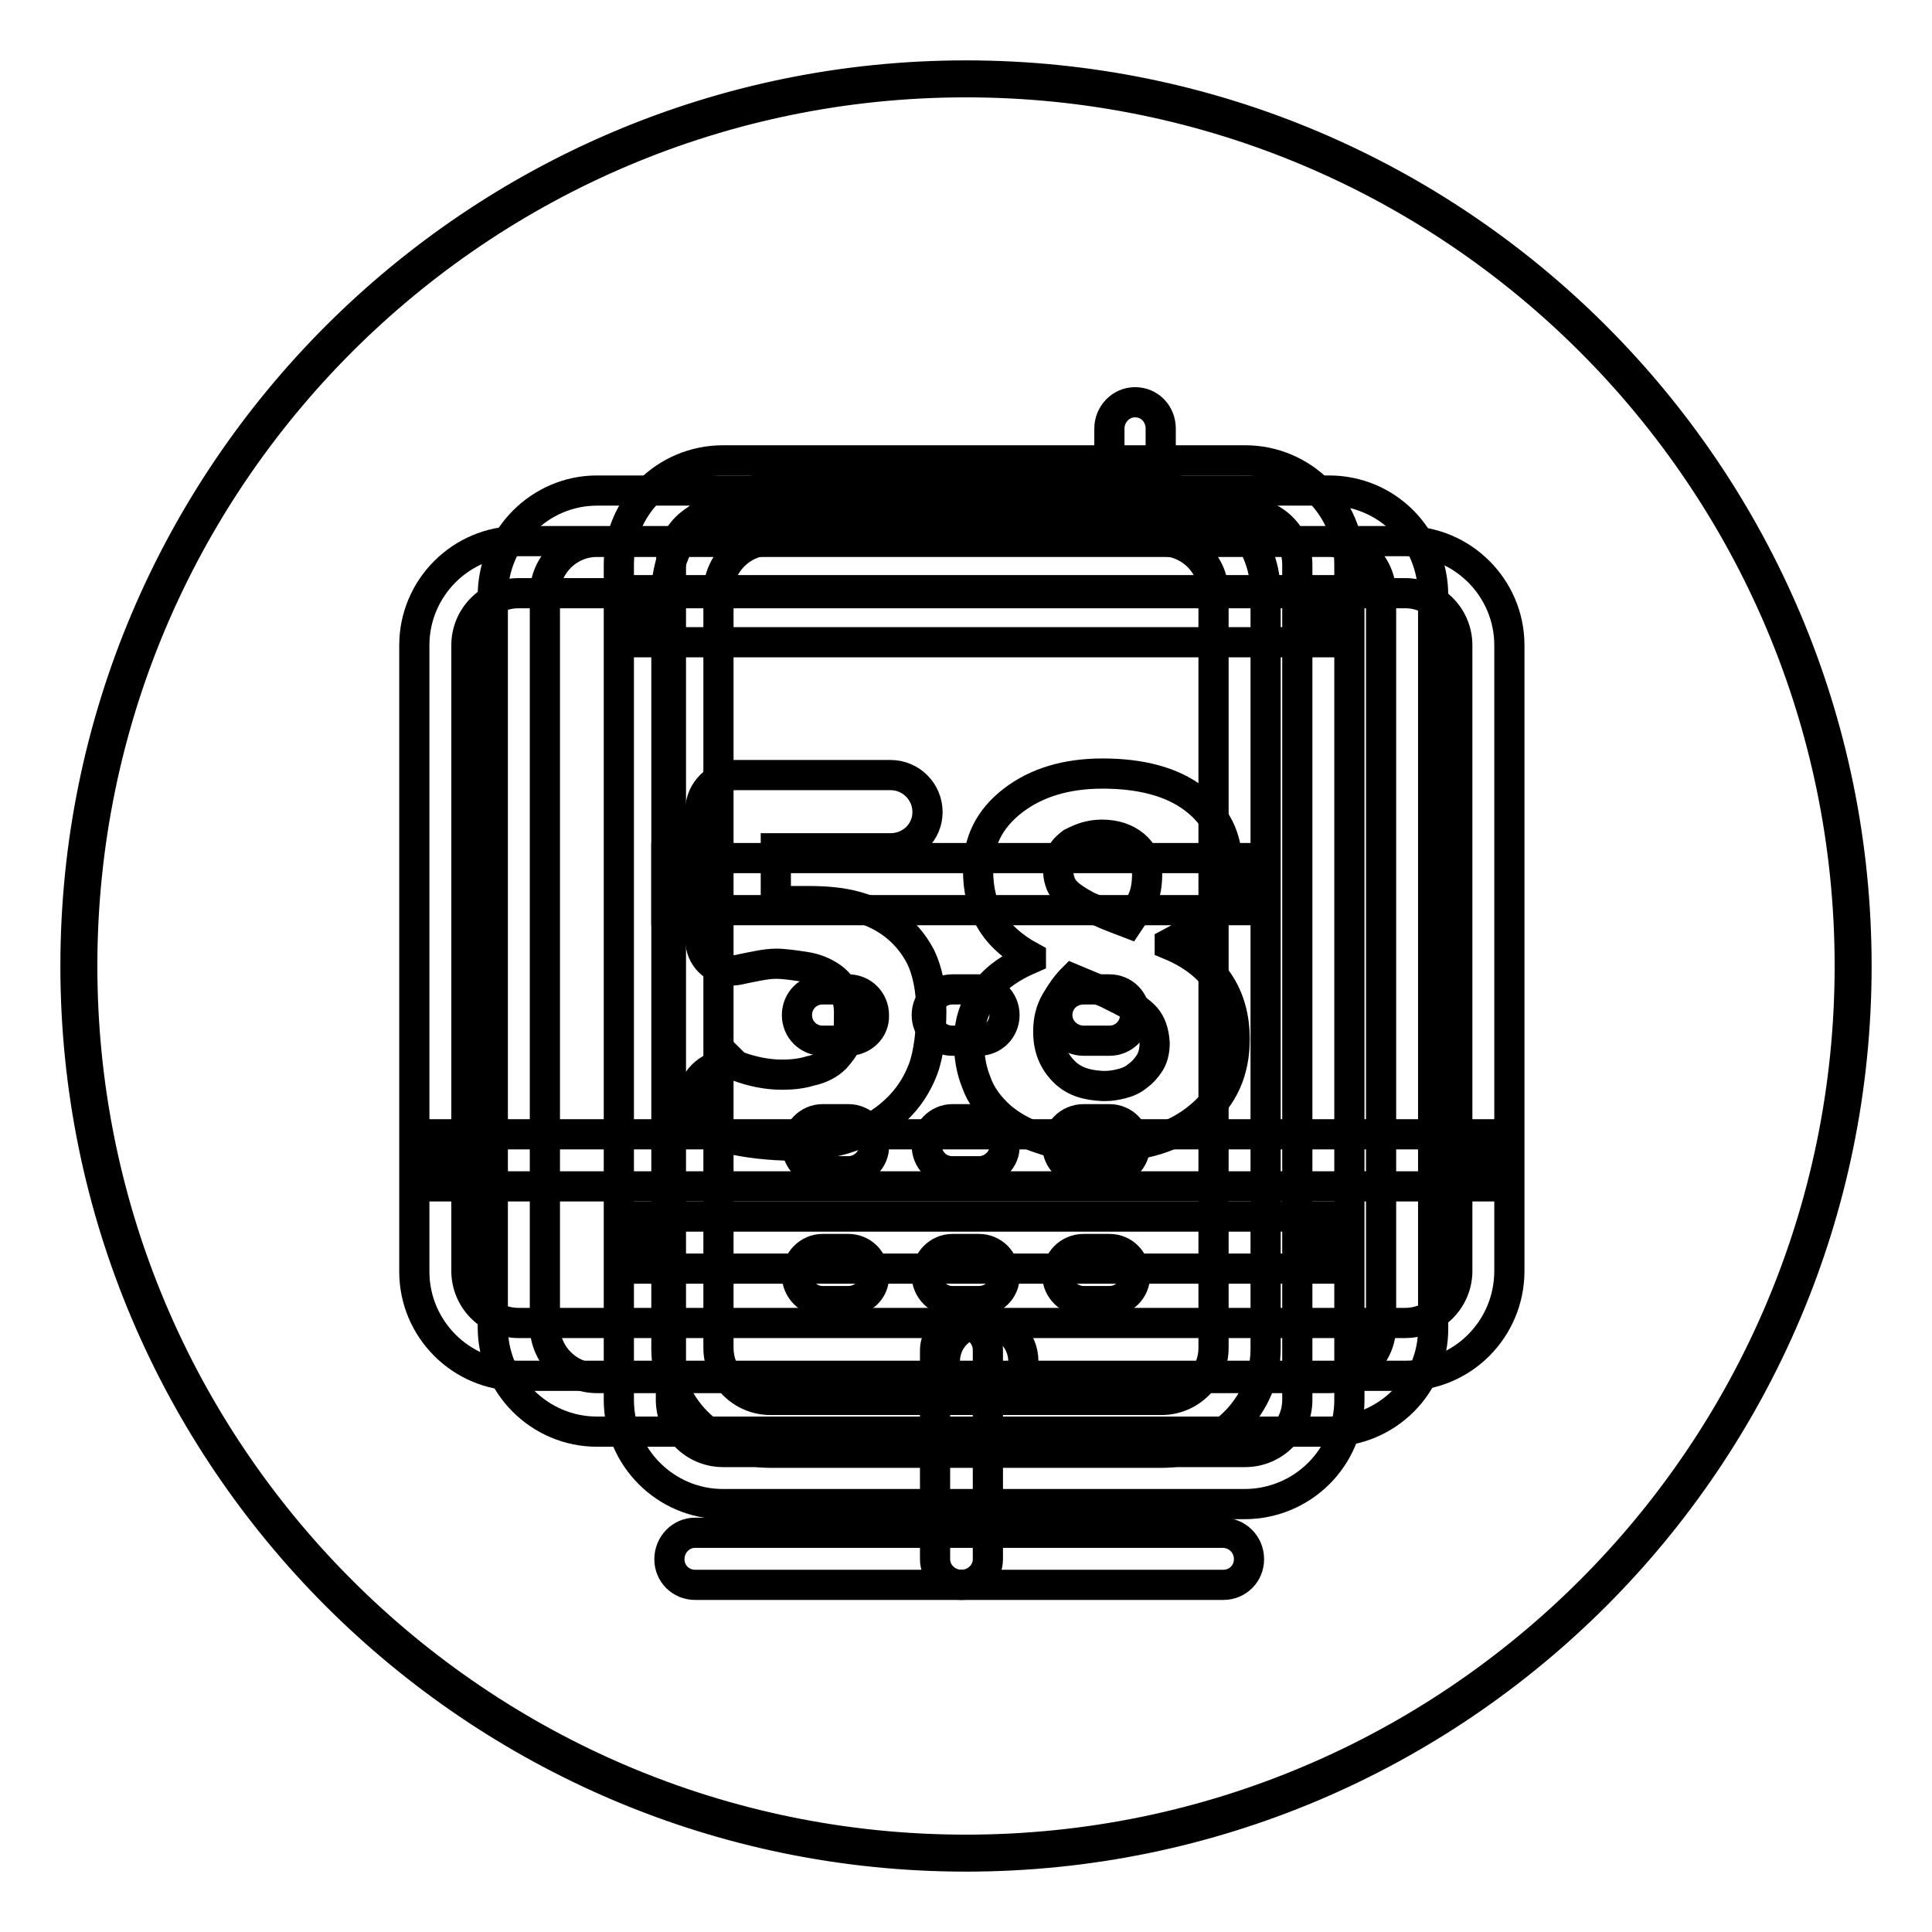 <?xml version="1.0" encoding="utf-8"?>
<!-- Svg Vector Icons : http://www.onlinewebfonts.com/icon -->
<!DOCTYPE svg PUBLIC "-//W3C//DTD SVG 1.1//EN" "http://www.w3.org/Graphics/SVG/1.1/DTD/svg11.dtd">
<svg version="1.1" xmlns="http://www.w3.org/2000/svg" xmlns:xlink="http://www.w3.org/1999/xlink" x="0px" y="0px" viewBox="0 0 256 256" enable-background="new 0 0 256 256" xml:space="preserve">
<g><g><path stroke-width="4" fill-opacity="0" stroke="#000000"  d="M10.4,128c0,64.9,52.6,117.6,117.6,117.6c64.9,0,117.6-52.6,117.6-117.6c0-64.9-52.6-117.6-117.6-117.6C63.1,10.4,10.4,63.1,10.4,128z"/><path stroke-width="4" fill-opacity="0" stroke="#000000"  d="M128,246c-65.1,0-118-52.9-118-118C10,62.9,62.9,10,128,10c65.1,0,118,52.9,118,118C246,193.1,193.1,246,128,246z M128,10.9C63.4,10.9,10.9,63.4,10.9,128c0,64.6,52.5,117.1,117.1,117.1c64.6,0,117.1-52.5,117.1-117.1C245.1,63.4,192.6,10.9,128,10.9z"/><path stroke-width="4" fill-opacity="0" stroke="#000000"  d="M153.9,192.5h-51.8c-7.6,0-13.8-6.2-13.8-13.8V78.6c0-7.6,6.2-13.8,13.8-13.8h51.8c7.6,0,13.8,6.2,13.8,13.8v100.1C167.7,186.3,161.5,192.5,153.9,192.5z M102.1,71.6c-3.8,0-6.9,3.1-6.9,6.9v100.1c0,3.8,3.1,6.9,6.9,6.9h51.8c3.8,0,6.9-3.1,6.9-6.9V78.6c0-3.8-3.1-6.9-6.9-6.9H102.1z"/><path stroke-width="4" fill-opacity="0" stroke="#000000"  d="M88.3,113.7h76v6.9h-76V113.7z"/><path stroke-width="4" fill-opacity="0" stroke="#000000"  d="M112.4,137.9H109c-1.9,0-3.4-1.5-3.4-3.4s1.5-3.4,3.4-3.4h3.4c1.9,0,3.4,1.5,3.4,3.4C115.9,136.4,114.3,137.9,112.4,137.9z"/><path stroke-width="4" fill-opacity="0" stroke="#000000"  d="M129.7,137.9h-3.5c-1.9,0-3.4-1.5-3.4-3.4s1.5-3.4,3.4-3.4h3.5c1.9,0,3.4,1.5,3.4,3.4S131.6,137.9,129.7,137.9z"/><path stroke-width="4" fill-opacity="0" stroke="#000000"  d="M147,137.9h-3.4c-1.9,0-3.5-1.5-3.5-3.4s1.5-3.4,3.5-3.4h3.4c1.9,0,3.4,1.5,3.4,3.4C150.4,136.4,148.9,137.9,147,137.9z"/><path stroke-width="4" fill-opacity="0" stroke="#000000"  d="M112.4,155.2H109c-1.9,0-3.4-1.5-3.4-3.4c0-1.9,1.5-3.5,3.4-3.5h3.4c1.9,0,3.4,1.5,3.4,3.5C115.9,153.6,114.3,155.2,112.4,155.2z"/><path stroke-width="4" fill-opacity="0" stroke="#000000"  d="M129.7,155.2h-3.5c-1.9,0-3.4-1.5-3.4-3.4c0-1.9,1.5-3.5,3.4-3.5h3.5c1.9,0,3.4,1.5,3.4,3.5C133.2,153.6,131.6,155.2,129.7,155.2z"/><path stroke-width="4" fill-opacity="0" stroke="#000000"  d="M147,155.2h-3.4c-1.9,0-3.5-1.5-3.5-3.4c0-1.9,1.5-3.5,3.5-3.5h3.4c1.9,0,3.4,1.5,3.4,3.5C150.4,153.6,148.9,155.2,147,155.2z"/><path stroke-width="4" fill-opacity="0" stroke="#000000"  d="M112.4,172.4H109c-1.9,0-3.4-1.6-3.4-3.4c0-1.9,1.5-3.5,3.4-3.5h3.4c1.9,0,3.4,1.5,3.4,3.5C115.9,170.9,114.3,172.4,112.4,172.4z"/><path stroke-width="4" fill-opacity="0" stroke="#000000"  d="M129.7,172.4h-3.5c-1.9,0-3.4-1.6-3.4-3.4c0-1.9,1.5-3.5,3.4-3.5h3.5c1.9,0,3.4,1.5,3.4,3.5C133.2,170.9,131.6,172.4,129.7,172.4z"/><path stroke-width="4" fill-opacity="0" stroke="#000000"  d="M147,172.4h-3.4c-1.9,0-3.5-1.6-3.5-3.4c0-1.9,1.5-3.5,3.5-3.5h3.4c1.9,0,3.4,1.5,3.4,3.5C150.4,170.9,148.9,172.4,147,172.4z"/><path stroke-width="4" fill-opacity="0" stroke="#000000"  d="M150.4,71.6c-1.9,0-3.4-1.5-3.4-3.4V56.8c0-1.9,1.5-3.5,3.4-3.5c1.9,0,3.4,1.5,3.4,3.5v11.4C153.9,70.1,152.3,71.6,150.4,71.6z"/><path stroke-width="4" fill-opacity="0" stroke="#000000"  d="M164.9,199.3H95.8c-7.6,0-13.8-6.2-13.8-13.8V74.8C82,67.1,88.2,61,95.8,61h69.2c7.6,0,13.8,6.2,13.8,13.8v110.7C178.8,193.1,172.6,199.3,164.9,199.3z M95.8,67.9c-3.8,0-6.9,3.1-6.9,6.9v110.7c0,3.8,3.1,6.9,6.9,6.9h69.2c3.8,0,6.9-3.1,6.9-6.9V74.8c0-3.8-3.1-6.9-6.9-6.9H95.8L95.8,67.9z"/><path stroke-width="4" fill-opacity="0" stroke="#000000"  d="M85.4,161.2h89.9v6.9H85.4V161.2L85.4,161.2z"/><path stroke-width="4" fill-opacity="0" stroke="#000000"  d="M85.4,78.2h89.9v6.9H85.4V78.2L85.4,78.2z"/><path stroke-width="4" fill-opacity="0" stroke="#000000"  d="M125.2,180.4c0,2.9,2.3,5.2,5.2,5.2c2.9,0,5.2-2.3,5.2-5.2s-2.3-5.2-5.2-5.2C127.5,175.2,125.2,177.5,125.2,180.4z"/><path stroke-width="4" fill-opacity="0" stroke="#000000"  d="M186.2,182.3H68.7c-7.6,0-13.8-6.2-13.8-13.8V85.5c0-7.6,6.2-13.8,13.8-13.8h117.5c7.6,0,13.8,6.2,13.8,13.8v82.9C200,176.1,193.8,182.3,186.2,182.3z M68.7,78.6c-3.8,0-6.9,3.1-6.9,6.9v82.9c0,3.8,3.1,6.9,6.9,6.9h117.5c3.8,0,6.9-3.1,6.9-6.9V85.5c0-3.8-3.1-6.9-6.9-6.9H68.7z"/><path stroke-width="4" fill-opacity="0" stroke="#000000"  d="M58.3,150.3h138.2v6.9H58.3V150.3L58.3,150.3z"/><path stroke-width="4" fill-opacity="0" stroke="#000000"  d="M127.4,210c-1.9,0-3.5-1.5-3.5-3.4v-27.7c0-1.9,1.6-3.5,3.5-3.5c1.9,0,3.5,1.5,3.5,3.5v27.7C130.9,208.5,129.3,210,127.4,210z"/><path stroke-width="4" fill-opacity="0" stroke="#000000"  d="M162.1,210H92.1c-1.9,0-3.4-1.5-3.4-3.4c0-1.9,1.5-3.5,3.4-3.5H162c1.9,0,3.5,1.5,3.5,3.5C165.5,208.5,164,210,162.1,210z"/><path stroke-width="4" fill-opacity="0" stroke="#000000"  d="M155,125v0.2c2.9,1.2,5.1,2.9,6.5,5c1.4,2.1,2.1,4.6,2.1,7.5c0,4.2-1.5,7.7-4.7,10.3c-3.1,2.6-7.4,4-12.8,4h-0.2c-3,0-5.7-0.3-7.9-1.1c-2.2-0.7-4-1.7-5.5-3c-1.4-1.3-2.5-2.7-3.1-4.4c-0.7-1.7-1-3.5-1-5.4c0-2.4,0.6-4.5,1.9-6.3c1.2-1.9,3.3-3.5,6.3-4.8v-0.2c-2.4-1.3-4.2-2.9-5.3-4.8c-1.2-1.9-1.7-4.2-1.7-6.7c0-3.8,1.5-6.8,4.6-9.2c3.1-2.4,7.1-3.6,11.9-3.6h0c5.1,0,9.2,1.1,12.1,3.3c2.9,2.2,4.4,5.1,4.4,8.7c0,2.3-0.6,4.2-1.9,6C159.4,122.2,157.5,123.7,155,125z M150.3,112c-1.1-0.9-2.5-1.4-4.3-1.4h0c-0.7,0-1.4,0.1-2.1,0.3c-0.7,0.2-1.3,0.5-1.9,0.8c-0.5,0.4-1,0.8-1.3,1.4c-0.4,0.6-0.5,1.3-0.5,2c0,1.2,0.3,2.2,0.9,2.9c0.6,0.7,1.7,1.4,3,2.1c0.5,0.2,1.2,0.5,1.9,0.8l0.2,0.1c0.9,0.4,2,0.8,3.3,1.3c0.8-1.2,1.5-2.2,1.9-3.1c0.4-0.9,0.6-2,0.6-3.4C152,114.2,151.4,112.9,150.3,112z M151.8,134.8c-0.7-0.8-2-1.7-4.1-2.7c-0.4-0.2-0.9-0.5-1.7-0.8c-0.3-0.1-0.7-0.3-1-0.4c-1.2-0.5-2.2-0.9-2.9-1.2c-0.8,0.8-1.5,1.8-2.2,3c-0.7,1.2-1,2.5-1,4c0,2.2,0.7,3.9,2.1,5.3c1.3,1.3,3,1.8,5.1,1.9c0.1,0,0.3,0,0.4,0c0.6,0,1.3-0.1,2.1-0.3c0.8-0.2,1.5-0.5,2.1-1c0.7-0.5,1.2-1.1,1.6-1.7c0.4-0.6,0.7-1.5,0.7-2.7C152.9,136.7,152.5,135.6,151.8,134.8z M104.9,119.4c0.9,0,1.6,0,2.3,0c2.3,0,4.4,0.2,6.2,0.7c1.8,0.5,3.3,1.2,4.6,2.1c1.7,1.2,3,2.7,4,4.6c0.9,1.9,1.4,4.3,1.4,7.2c0,2.5-0.3,5.6-1.1,7.7c-0.8,2.1-2,3.9-3.6,5.4c-1.7,1.6-3.7,2.8-5.9,3.5c-2.2,0.8-4.7,1.2-7.6,1.2c-3.3,0-6.2-0.4-8.5-0.9c-0.6-0.1-1.3-0.3-1.8-0.5l0,0c-1.9-0.5-3.2-2.5-3.2-4.6c0-2.6,2.2-4.7,4.6-4.7c0.4,0,0.7,0,1.1,0.1v-0.1c0.1,0.1,0.3,0.1,0.4,0.2c1.9,0.7,3.9,1.1,5.8,1.1c1.2,0,2.5-0.1,3.8-0.5c1.4-0.3,2.5-0.9,3.3-1.7c0.6-0.7,1.1-1.3,1.4-2c0.4-0.7,0.4-2.6,0.4-4c0-1.1-0.2-2-0.6-2.8c-0.5-0.8-1-1.4-1.7-1.9c-1-0.7-2.2-1.2-3.6-1.4c-1.4-0.2-2.6-0.4-3.8-0.4c-1.3,0-3,0.4-4.5,0.7l0,0c-0.4,0.1-0.9,0.2-1.4,0.2c-2.3,0-4.1-1.8-4.1-4.1c0-0.1,0-0.3,0-0.5h0c0-4.7,0-11.5,0-16.2c0,0,0-0.1,0-0.2c0-0.1,0-0.2,0-0.3c0,0,0,0,0-0.1h0c0.1-2.4,2.1-4.4,4.5-4.5v0H118c2.7,0,4.9,2.2,4.9,4.9c0,2.7-2.2,4.8-4.9,4.8h-15.2v6.8C103.4,119.5,104,119.5,104.9,119.4z"/><path stroke-width="4" fill-opacity="0" stroke="#000000"  d="M176.1,189.7h-97c-7.6,0-13.8-6.2-13.8-13.8v-97c0-7.6,6.2-13.9,13.8-13.9h97c7.7,0,13.8,6.2,13.8,13.9v97C190,183.5,183.8,189.7,176.1,189.7z M79.1,71.8c-3.8,0-6.9,3.1-6.9,6.9v97c0,3.8,3.1,6.9,6.9,6.9h97c3.8,0,6.9-3.1,6.9-6.9v-97c0-3.8-3.1-6.9-6.9-6.9H79.1z"/></g></g>
</svg>
